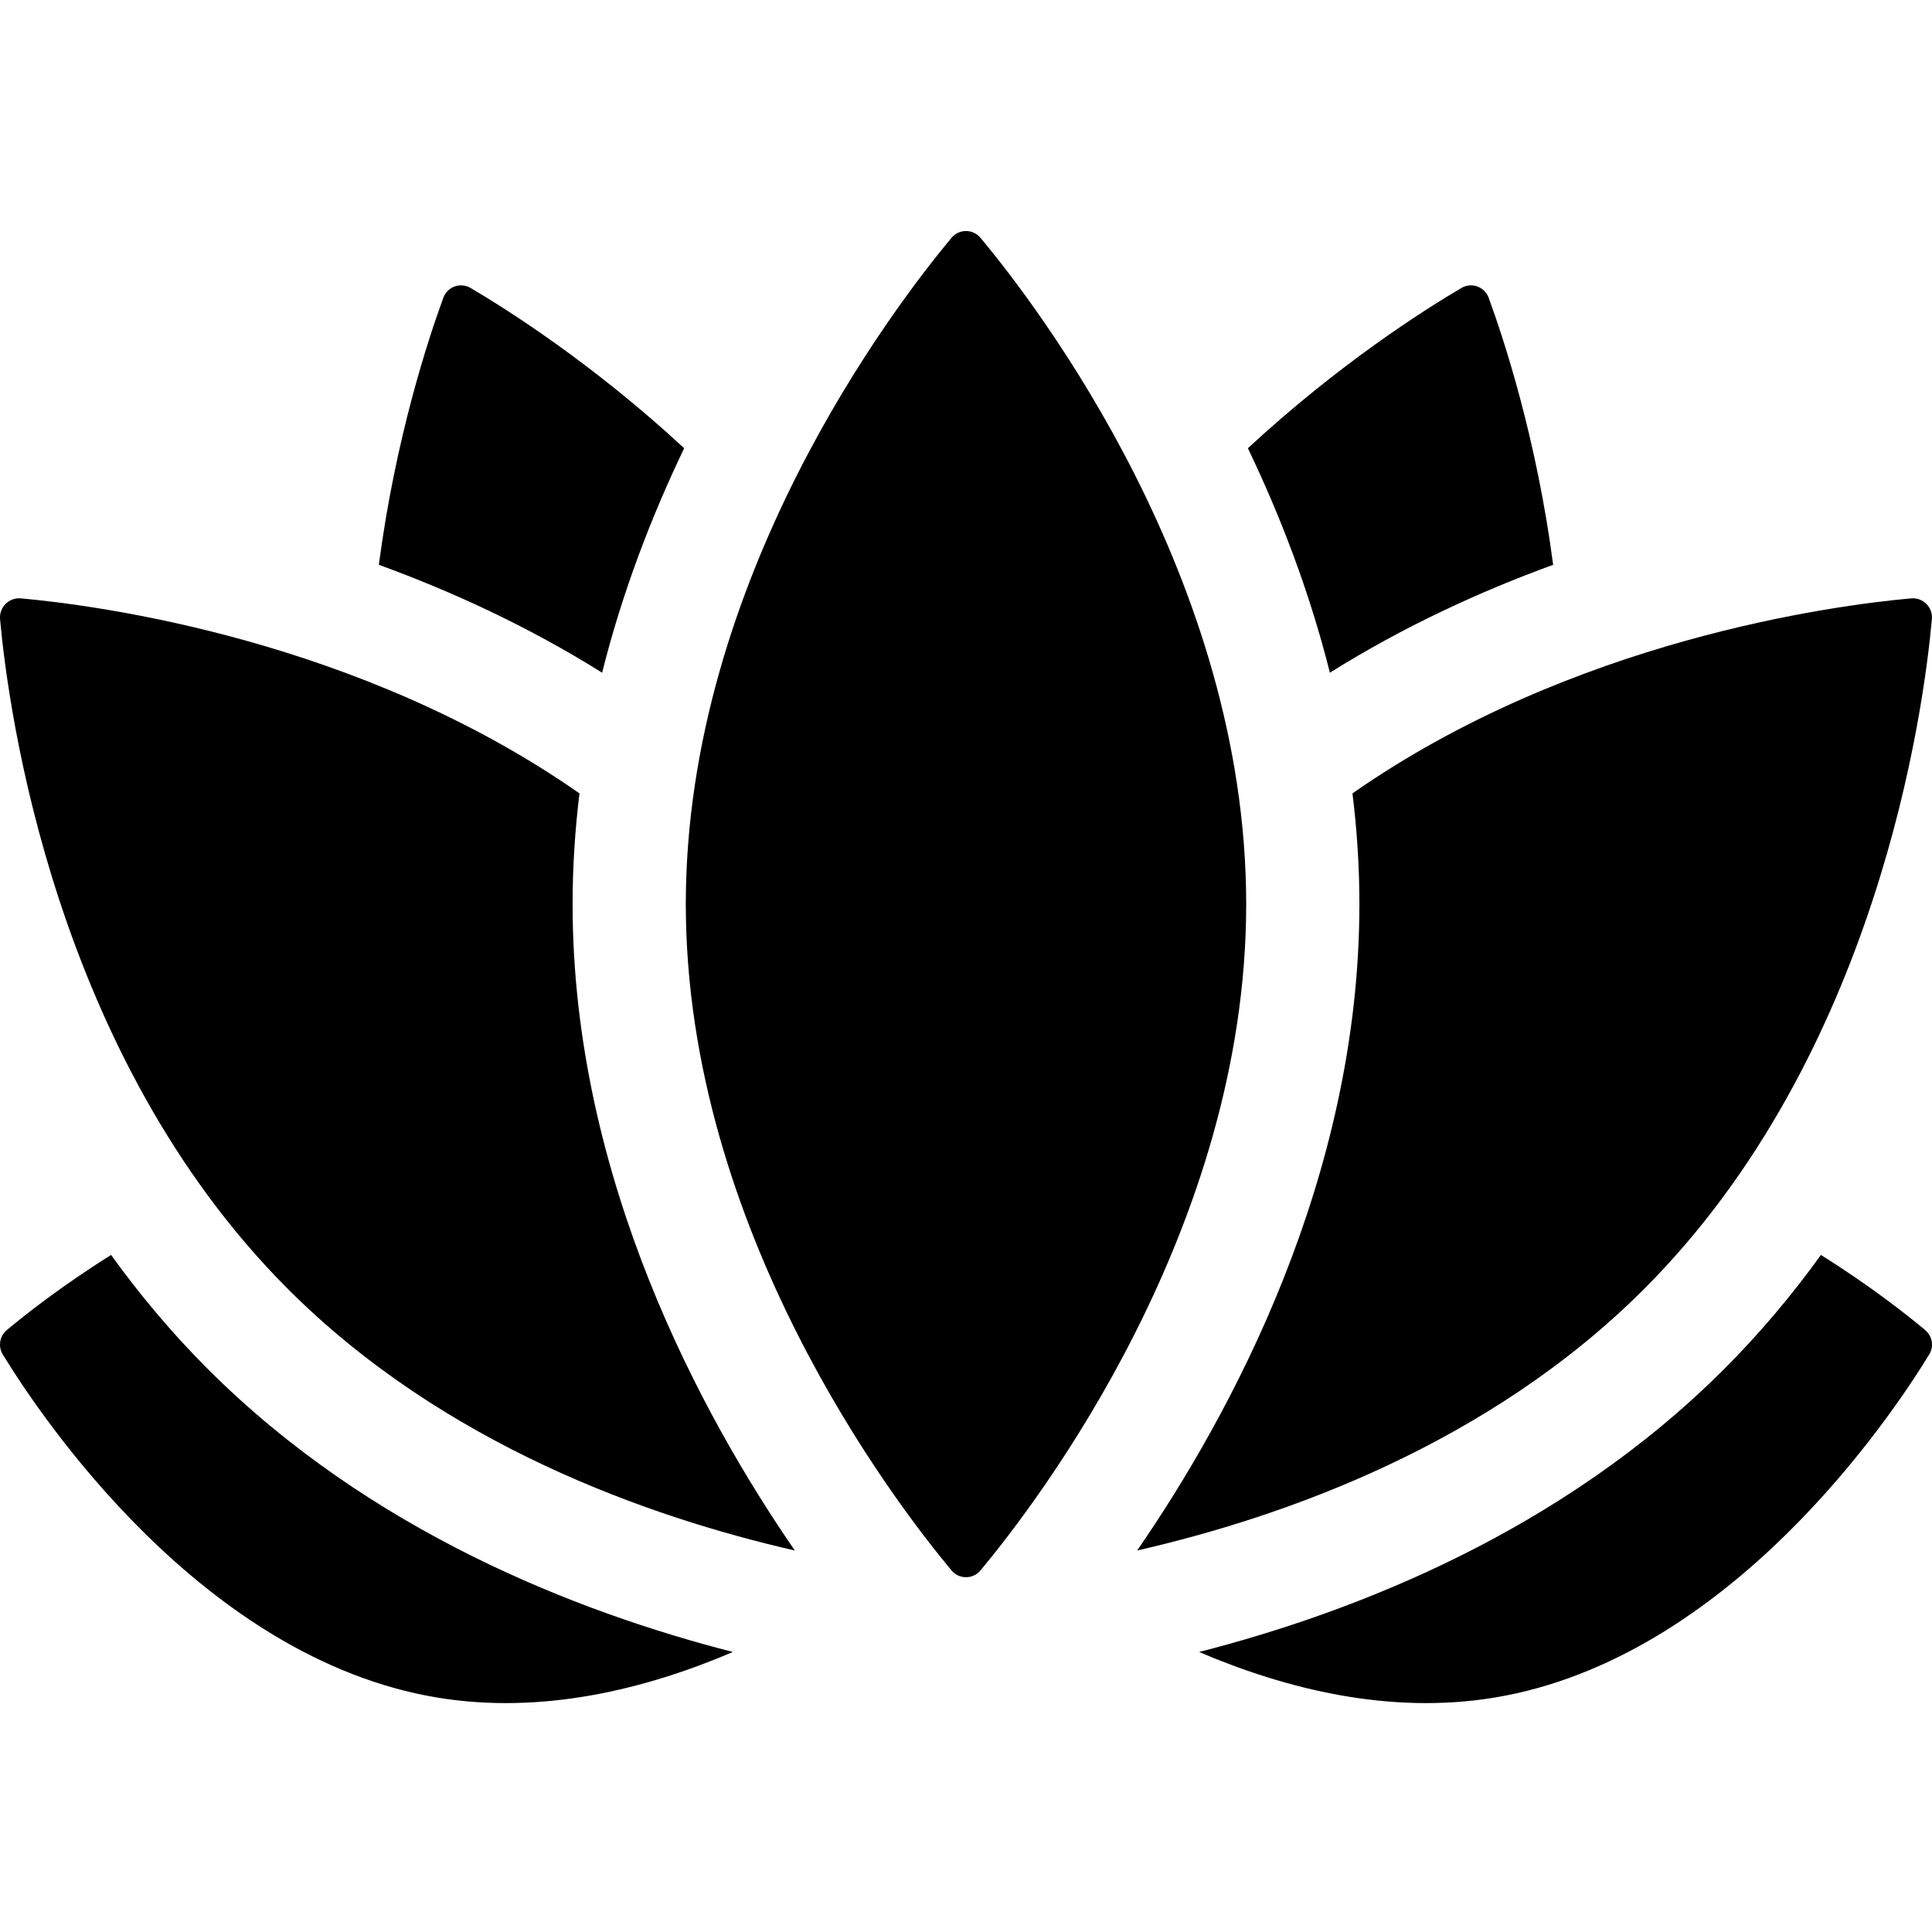 <svg width="32" height="32" viewBox="0 0 32 32" fill="none" xmlns="http://www.w3.org/2000/svg">
<g clip-path="url(#clip0_7903_12808)">
<g clip-path="url(#clip1_7903_12808)">
<path d="M3.445 22.678C2.845 22.079 2.313 21.442 1.84 20.786C1.018 21.3 0.409 21.783 0.112 22.03C-0.007 22.13 -0.035 22.301 0.046 22.434C0.663 23.444 3.345 27.474 7.249 28.118C8.975 28.402 10.687 27.983 12.139 27.362C9.548 26.698 6.128 25.361 3.445 22.678V22.678Z" fill="black"/>
<path d="M30.16 20.786C29.687 21.442 29.154 22.079 28.555 22.678C25.872 25.361 22.452 26.698 19.861 27.362C21.313 27.983 23.025 28.402 24.75 28.118C28.655 27.474 31.337 23.444 31.954 22.434C32.035 22.301 32.006 22.13 31.887 22.03C31.591 21.783 30.982 21.3 30.16 20.786V20.786Z" fill="black"/>
<path d="M9.973 11.142C10.313 9.785 10.8 8.533 11.332 7.424C9.824 6.028 8.408 5.131 7.795 4.77C7.627 4.671 7.41 4.748 7.343 4.932C7.093 5.614 6.55 7.259 6.275 9.355C7.478 9.793 8.747 10.374 9.973 11.142Z" fill="black"/>
<path d="M25.725 9.355C25.45 7.259 24.907 5.614 24.657 4.932C24.59 4.748 24.373 4.671 24.205 4.77C23.592 5.131 22.176 6.028 20.669 7.424C21.2 8.533 21.687 9.785 22.027 11.142C23.253 10.374 24.522 9.793 25.725 9.355V9.355Z" fill="black"/>
<path d="M9.484 14.975C9.484 14.351 9.525 13.739 9.598 13.141C5.951 10.594 1.624 10.026 0.346 9.911C0.149 9.893 -0.017 10.058 0.001 10.256C0.137 11.758 0.898 17.479 4.771 21.352C7.346 23.928 10.739 25.127 13.165 25.681C11.639 23.468 9.484 19.533 9.484 14.975V14.975Z" fill="black"/>
<path d="M31.653 9.911C30.376 10.026 26.049 10.594 22.401 13.141C22.475 13.739 22.516 14.351 22.516 14.975C22.516 19.534 20.36 23.468 18.835 25.681C21.261 25.127 24.653 23.928 27.229 21.352C31.102 17.479 31.863 11.758 31.998 10.255C32.016 10.058 31.851 9.893 31.653 9.911V9.911Z" fill="black"/>
<path d="M20.641 14.975C20.641 20.363 17.191 24.871 16.24 26.011C16.115 26.161 15.885 26.161 15.76 26.011C14.809 24.871 11.359 20.363 11.359 14.975C11.359 9.587 14.809 5.079 15.76 3.939C15.885 3.789 16.115 3.789 16.24 3.939C17.191 5.079 20.641 9.587 20.641 14.975V14.975Z" fill="black"/>
</g>
</g>
<defs>
<clipPath id="clip0_7903_12808">
<rect width="32" height="32" fill="white"/>
</clipPath>
<clipPath id="clip1_7903_12808">
<rect width="32" height="32" fill="white"/>
</clipPath>
</defs>
</svg>